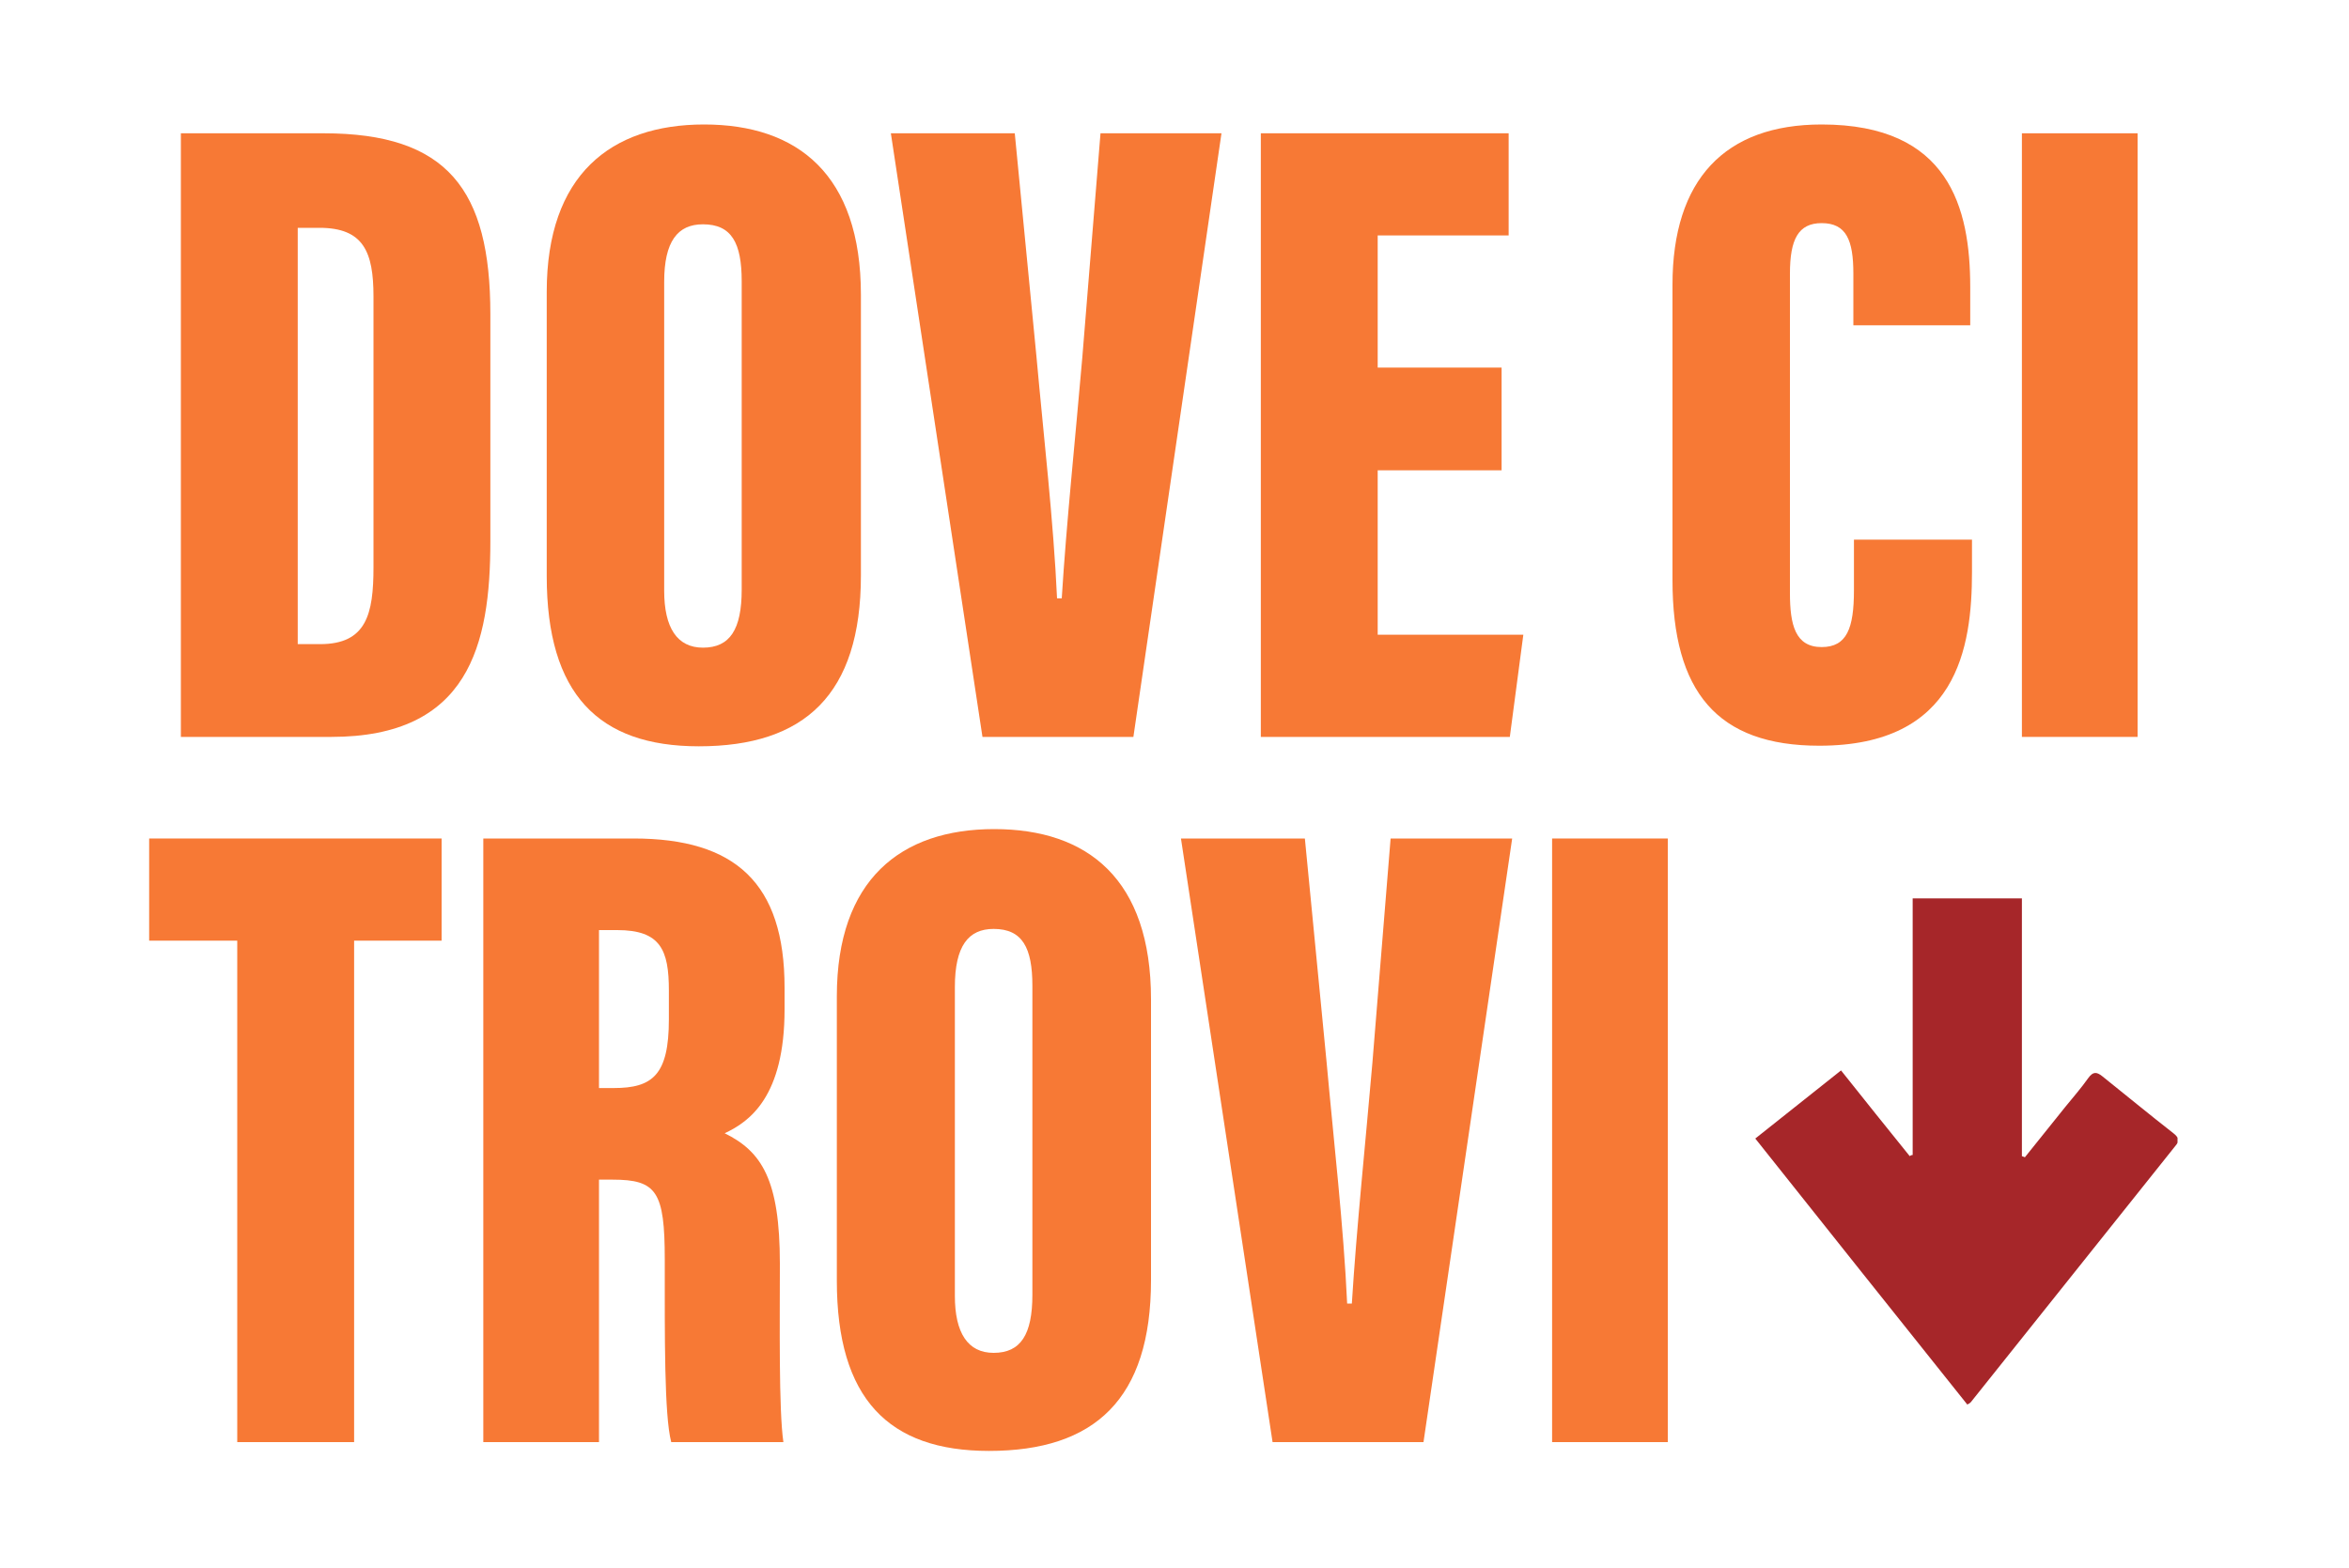 <?xml version="1.0" encoding="utf-8"?>
<!-- Generator: Adobe Illustrator 25.2.0, SVG Export Plug-In . SVG Version: 6.00 Build 0)  -->
<svg version="1.1" id="bf89ad21-53d5-477b-be68-d04f7575ea83"
	 xmlns="http://www.w3.org/2000/svg" xmlns:xlink="http://www.w3.org/1999/xlink" x="0px" y="0px" viewBox="0 0 400 267"
	 style="enable-background:new 0 0 400 267;" xml:space="preserve">
<style type="text/css">
	.st0{fill:#F77935;}
	.st1{clip-path:url(#SVGID_2_);}
	.st2{fill:#A62629;}
</style>
<path class="st0" d="M30.8,22.7h24.3c21.1,0,28.4,9.6,28.4,30.8v38.7c0,17.7-3.7,33.3-27.1,33.3H30.8V22.7z M50.6,109.7h3.9
	c7.9,0,9.1-5.1,9.1-13.1V50.5c0-7.6-1.7-11.7-9.2-11.7h-3.7V109.7z"/>
<path class="st0" d="M146.6,50.2V98c0,20.3-9.6,29.1-27.6,29.1c-17.1,0-25.9-8.9-25.9-29V49.7c0-19.9,10.9-28.5,26.8-28.5
	S146.6,29.7,146.6,50.2z M113.1,48v52.6c0,6.3,2.2,9.7,6.6,9.7c4.6,0,6.6-3.1,6.6-9.9V47.9c0-6.5-1.7-9.7-6.6-9.7
	C115.4,38.2,113.1,41.1,113.1,48z"/>
<path class="st0" d="M172.8,22.7l3.7,38.1c1.2,13.3,2.9,28,3.5,41.1h0.8c0.8-12.9,2.3-27.1,3.5-41l3.1-38.2h20.6L193,125.5h-25.7
	L151.7,22.7L172.8,22.7z"/>
<path class="st0" d="M255.7,80.1h-21.1v28h24.8l-2.3,17.4h-42.4V22.7h42.2v17.4h-22.3v22.5h21.1V80.1z"/>
<path class="st0" d="M335.8,91.9v5.5c0,12.9-2.5,29.6-26,29.6c-17.4,0-25-9.2-25-28.2V48.5c0-17.9,8.9-27.3,25.4-27.3
	c21.7,0,25.3,14.2,25.3,27.7v6.5h-19.9v-8.8c0-5.7-1.2-8.6-5.4-8.6c-4,0-5.4,2.8-5.4,8.6V101c0,5.4,0.9,9.2,5.4,9.2
	c4.3,0,5.5-3.2,5.5-9.7v-8.6H335.8z"/>
<path class="st0" d="M364,22.7v102.8h-19.7V22.7H364z"/>
<path class="st0" d="M40.4,160.2H25.4v-17.4h49.8v17.4H60.3v85.4H40.4L40.4,160.2z"/>
<path class="st0" d="M82.3,142.8h25.6c17.3,0,25.7,7.6,25.7,25.4v3.7c0,14.8-5.9,19.1-10.2,21.1c6.3,3.1,9.4,7.9,9.4,22.2
	c0,9.9-0.2,25,0.6,30.4h-19.1c-1.2-4.6-1.1-18-1.1-31.1c0-11.6-1.4-13.6-8.9-13.6H102v44.7H82.3V142.8z M102,185.3h2.5
	c6.6,0,9.4-2.2,9.4-11.7v-4.9c0-6.9-1.4-10.3-8.8-10.3H102L102,185.3z"/>
<path class="st0" d="M196,170.2V218c0,20.3-9.6,29.1-27.6,29.1c-17.1,0-25.9-8.9-25.9-29v-48.4c0-19.9,10.9-28.5,26.8-28.5
	S196,149.7,196,170.2z M162.6,168.1v52.6c0,6.3,2.2,9.7,6.6,9.7c4.6,0,6.6-3.1,6.6-9.9v-52.6c0-6.5-1.7-9.7-6.6-9.7
	C164.9,158.2,162.6,161.1,162.6,168.1z"/>
<path class="st0" d="M222.2,142.8l3.7,38.1c1.2,13.3,2.9,28,3.5,41.1h0.8c0.8-12.9,2.3-27.1,3.5-41l3.1-38.2h20.7l-15.1,102.8h-25.7
	l-15.6-102.8H222.2z"/>
<path class="st0" d="M284,142.8v102.8h-19.7V142.8H284z"/>
<g id="b2920972-169f-4ee5-8266-01c9c8962fd8">
	<g>
		<defs>
			<rect id="SVGID_1_" x="298.8" y="153" width="72" height="86.2"/>
		</defs>
		<clipPath id="SVGID_2_">
			<use xlink:href="#SVGID_1_"  style="overflow:visible;"/>
		</clipPath>
		<g class="st1">
			<g id="ab17f086-bcd3-4f71-ae58-98bf87e25310">
				<path id="b087b1b5-914a-46f3-85c5-b5d7598ae394" class="st2" d="M325.7,196.7V153h18.6v43.9c0.2,0.1,0.4,0.1,0.5,0.2
					c2.3-2.9,4.6-5.7,6.9-8.6c1.3-1.6,2.7-3.2,3.9-4.9c0.8-1.1,1.4-1.1,2.4-0.3c4,3.2,8,6.5,12.1,9.7c0.9,0.7,1.1,1.3,0.3,2.2
					c-11.6,14.5-23.2,29.1-34.8,43.6c-0.2,0.2-0.4,0.3-0.6,0.4c-12-15-24-30.1-36.1-45.3c4.9-3.9,9.7-7.7,14.6-11.6
					c4,5,7.8,9.8,11.7,14.6C325.3,196.8,325.5,196.7,325.7,196.7"/>
			</g>
		</g>
	</g>
</g>
</svg>
